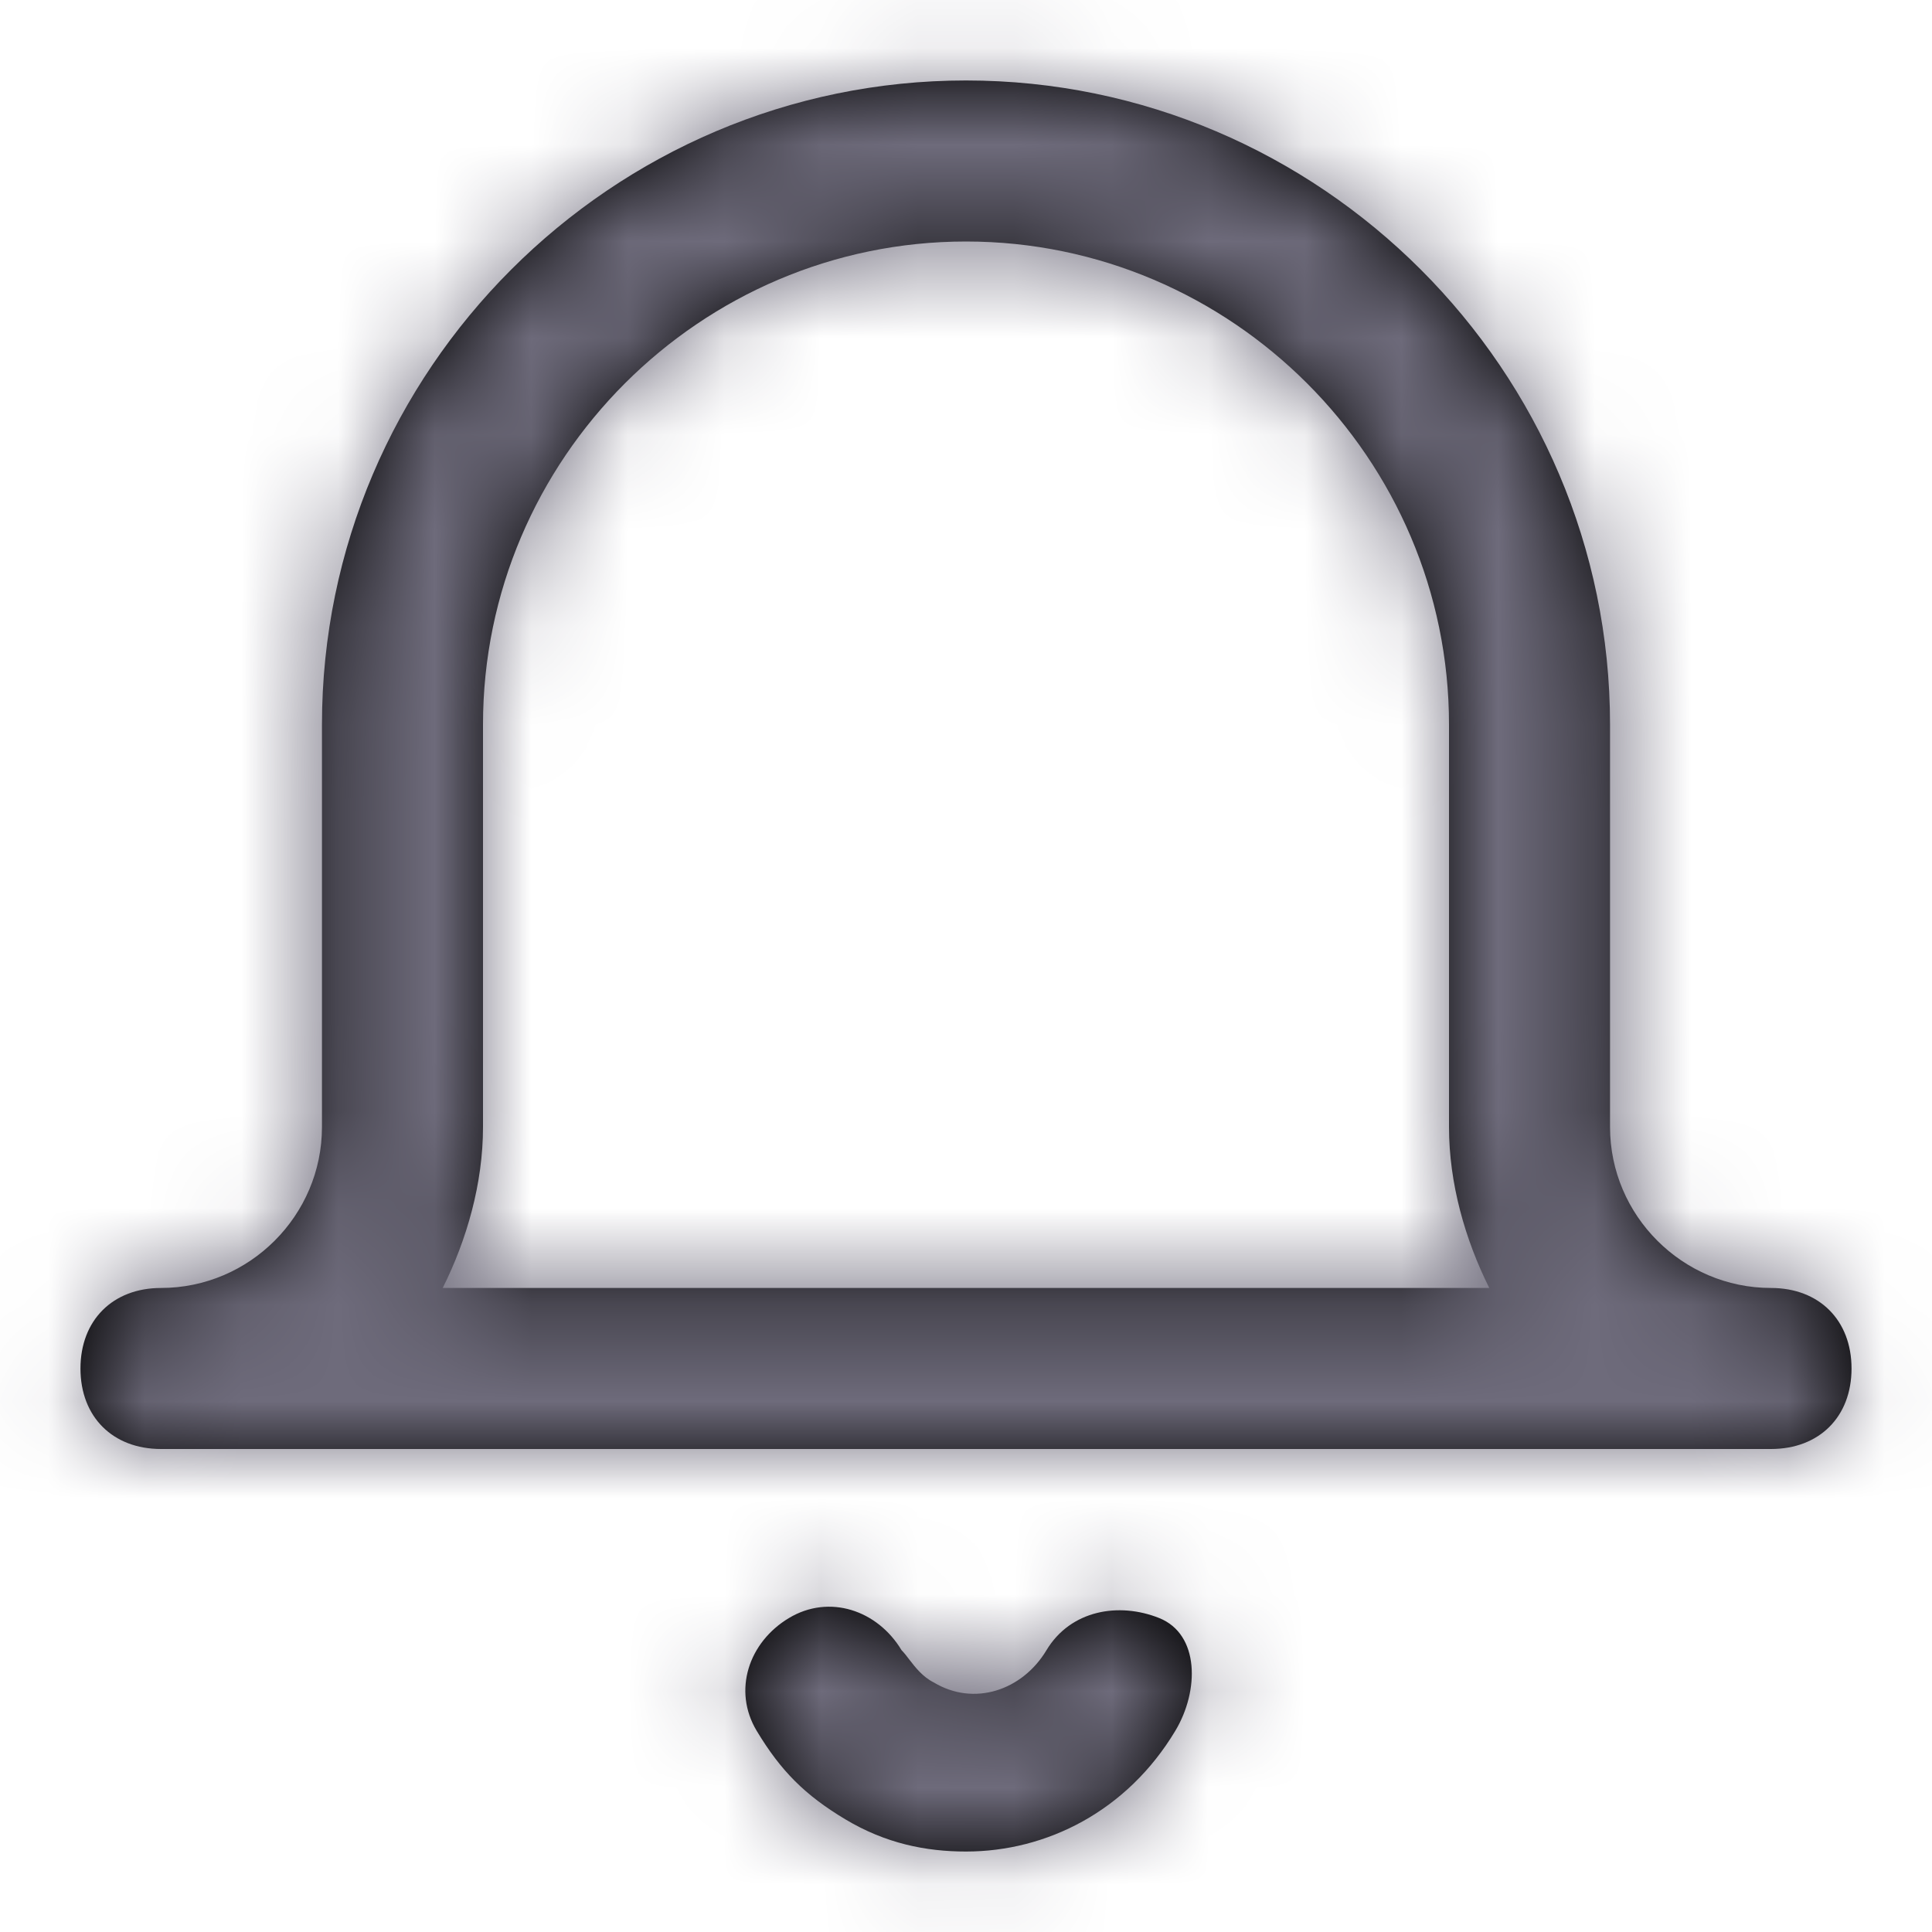 <svg width="20" height="20" viewBox="0 0 20 20" fill="none" xmlns="http://www.w3.org/2000/svg">
<path fill-rule="evenodd" clip-rule="evenodd" d="M19.167 14.167C19.167 14.667 18.833 15 18.333 15H1.667C1.167 15 0.833 14.667 0.833 14.167C0.833 13.667 1.167 13.333 1.667 13.333C2.583 13.333 3.333 12.583 3.333 11.667V7.5C3.333 3.833 6.333 0.833 10 0.833C13.667 0.833 16.667 3.833 16.667 7.5V11.667C16.667 12.583 17.417 13.333 18.333 13.333C18.833 13.333 19.167 13.667 19.167 14.167ZM12.167 17.917C11.667 18.75 10.833 19.167 10 19.167C9.583 19.167 9.167 19.083 8.75 18.833C8.333 18.583 8.083 18.333 7.833 17.917C7.583 17.5 7.75 17 8.167 16.75C8.583 16.5 9.083 16.667 9.333 17.083C9.358 17.108 9.384 17.141 9.411 17.177L9.411 17.177C9.475 17.26 9.55 17.358 9.667 17.417C10.083 17.667 10.583 17.5 10.833 17.083C11.083 16.667 11.583 16.583 12 16.75C12.417 16.917 12.417 17.5 12.167 17.917ZM15 11.667C15 12.25 15.167 12.833 15.417 13.333H4.583C4.833 12.833 5 12.25 5 11.667V7.5C5 4.75 7.25 2.5 10 2.5C12.75 2.5 15 4.75 15 7.5V11.667Z" fill="black"/>
<mask id="mask0_400_3095" style="mask-type:luminance" maskUnits="userSpaceOnUse" x="0" y="0" width="20" height="20">
<path fill-rule="evenodd" clip-rule="evenodd" d="M19.167 14.167C19.167 14.667 18.833 15 18.333 15H1.667C1.167 15 0.833 14.667 0.833 14.167C0.833 13.667 1.167 13.333 1.667 13.333C2.583 13.333 3.333 12.583 3.333 11.667V7.5C3.333 3.833 6.333 0.833 10 0.833C13.667 0.833 16.667 3.833 16.667 7.5V11.667C16.667 12.583 17.417 13.333 18.333 13.333C18.833 13.333 19.167 13.667 19.167 14.167ZM12.167 17.917C11.667 18.75 10.833 19.167 10 19.167C9.583 19.167 9.167 19.083 8.75 18.833C8.333 18.583 8.083 18.333 7.833 17.917C7.583 17.5 7.75 17 8.167 16.75C8.583 16.5 9.083 16.667 9.333 17.083C9.358 17.108 9.384 17.141 9.411 17.177L9.411 17.177C9.475 17.26 9.55 17.358 9.667 17.417C10.083 17.667 10.583 17.5 10.833 17.083C11.083 16.667 11.583 16.583 12 16.75C12.417 16.917 12.417 17.5 12.167 17.917ZM15 11.667C15 12.25 15.167 12.833 15.417 13.333H4.583C4.833 12.833 5 12.25 5 11.667V7.5C5 4.75 7.25 2.5 10 2.5C12.75 2.5 15 4.75 15 7.5V11.667Z" fill="white"/>
</mask>
<g mask="url(#mask0_400_3095)">
<rect width="20" height="20" fill="#6E6B7B"/>
</g>
</svg>
